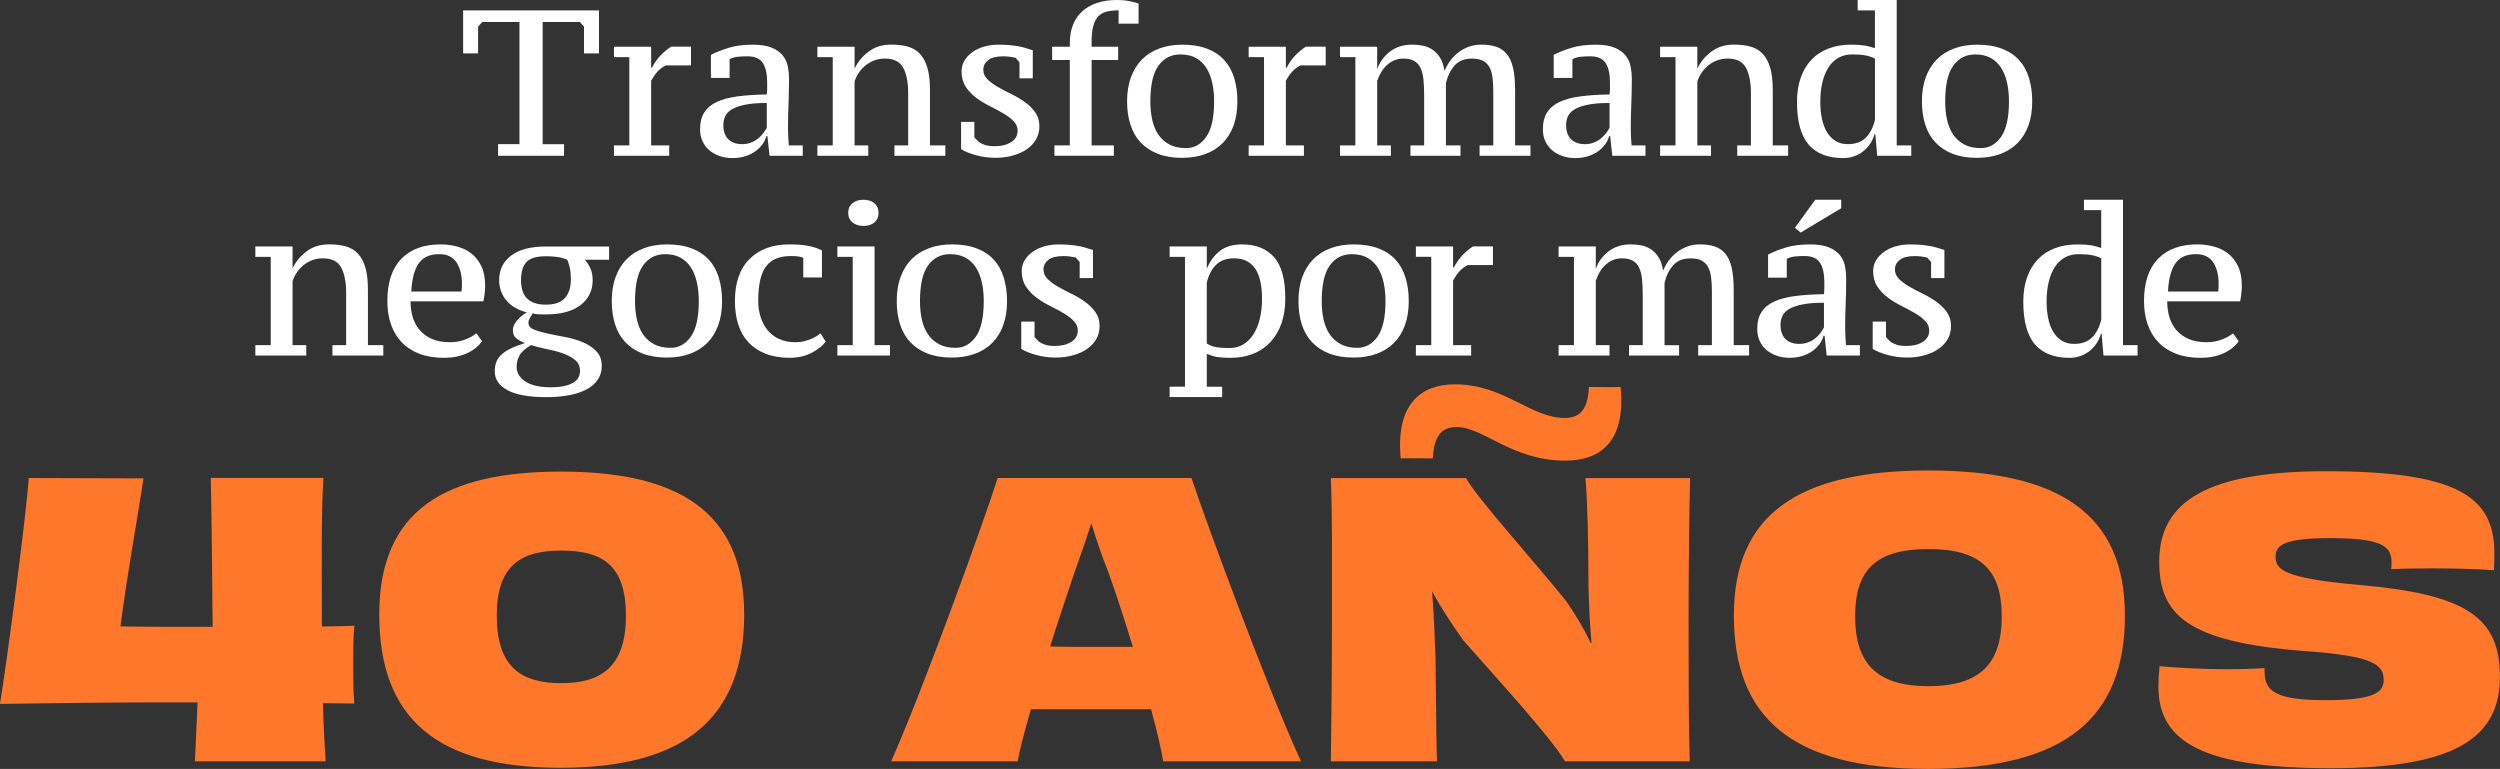 <svg xmlns="http://www.w3.org/2000/svg" id="Layer_2" data-name="Layer 2" viewBox="0 0 731.91 225.11"><rect x="0" y="0" width="731.91" height="225.11" fill="#333333" stroke="none"/><defs><style>      .cls-1 {        fill: #ff772a;      }      .cls-2 {        fill: #fff;      }    </style></defs><g id="Legales"><g><path class="cls-2" d="M165.16,45.61h-19.34v-3.41h6.26V6.45h-10.89l-1.22,1.34v7.84h-4.38V3.04h39.77v12.59h-4.38v-7.84l-1.22-1.34h-10.89v35.76h6.26v3.41Z"></path><path class="cls-2" d="M194.89,19.16c-.93.49-1.7,1.05-2.31,1.7-.61.65-1.26,1.58-1.95,2.8v18.91h5.29v3.04h-16.18v-3.04h4.5v-25.85h-4.5v-3.04h10.89v6.14h.24c.69-1.34,1.5-2.5,2.43-3.5.93-.99,1.99-1.87,3.16-2.65h5.84v5.47h-7.42Z"></path><path class="cls-2" d="M230.7,37.16c0,.93.02,1.88.06,2.83.04.95.1,1.81.18,2.58h4.07v3.04h-9.72l-.62-5.78h-.3c-.2.81-.58,1.6-1.13,2.37-.55.77-1.24,1.46-2.07,2.07-.83.61-1.81,1.09-2.95,1.46-1.14.36-2.39.55-3.77.55s-2.65-.2-3.8-.61-2.16-.97-3.01-1.7c-.85-.73-1.51-1.61-1.98-2.65-.47-1.03-.7-2.2-.7-3.5,0-1.99.42-3.63,1.25-4.93.83-1.3,2.06-2.32,3.68-3.07,1.62-.75,3.65-1.29,6.08-1.61,2.43-.32,5.27-.51,8.51-.55.08-.64.12-1.25.12-1.83v-1.71c0-2.49-.43-4.38-1.28-5.68-.85-1.3-2.37-1.96-4.56-1.96-.81,0-1.68.04-2.61.12-.93.08-1.78.32-2.55.72v5.49h-5.47v-6.75c1.47-.77,3.2-1.46,5.2-2.07,2-.61,4.34-.91,7.03-.91,2.32,0,4.19.29,5.59.88,1.41.59,2.49,1.36,3.24,2.31.75.95,1.24,2.03,1.47,3.22.22,1.2.34,2.38.34,3.56,0,2.55-.05,5-.15,7.33-.1,2.33-.15,4.59-.15,6.78ZM217.26,42.2c.97,0,1.84-.15,2.61-.46.77-.3,1.45-.69,2.04-1.16.59-.47,1.09-.98,1.52-1.55.43-.57.78-1.11,1.06-1.64v-7.24c-2.64,0-4.77.17-6.42.52-1.64.34-2.93.8-3.86,1.37-.93.57-1.57,1.25-1.92,2.04-.34.79-.52,1.63-.52,2.52,0,1.82.49,3.21,1.46,4.17.97.95,2.31,1.43,4.01,1.43Z"></path><path class="cls-2" d="M276.77,45.61h-14.9v-3.04h4.01v-15.26c0-3.2-.49-5.7-1.46-7.48-.97-1.78-2.76-2.68-5.35-2.68-1.14,0-2.18.18-3.13.55-.95.36-1.8.85-2.55,1.46-.75.61-1.4,1.32-1.95,2.13-.55.81-.96,1.66-1.25,2.55v18.73h4.01v3.04h-14.9v-3.04h4.5v-25.85h-4.5v-3.04h10.89v6.32h.06c.93-1.95,2.3-3.59,4.1-4.93,1.8-1.34,3.98-2.01,6.54-2.01,1.82,0,3.45.19,4.86.58,1.42.39,2.6,1.09,3.56,2.1.95,1.01,1.68,2.37,2.19,4.07.51,1.7.76,3.87.76,6.51v16.24h4.5v3.04Z"></path><path class="cls-2" d="M297.93,38.3c0-1.08-.41-2.03-1.22-2.86-.81-.82-1.82-1.58-3.04-2.28-1.22-.7-2.53-1.41-3.95-2.12-1.42-.71-2.74-1.52-3.95-2.43-1.22-.91-2.23-1.99-3.04-3.22-.81-1.24-1.22-2.73-1.22-4.47,0-1.18.29-2.24.86-3.19.57-.95,1.34-1.77,2.29-2.46.96-.69,2.09-1.23,3.39-1.61,1.3-.38,2.69-.58,4.16-.58,1.22,0,2.3.04,3.24.12.94.08,1.79.19,2.57.33.77.14,1.51.31,2.2.52.69.2,1.41.43,2.14.67v8.21h-3.89v-4.71l-1.16-1.31c-.53-.12-1.09-.22-1.7-.3s-1.26-.12-1.95-.12c-1.95,0-3.4.37-4.35,1.11-.95.74-1.43,1.67-1.43,2.79s.4,2.02,1.22,2.82c.81.8,1.82,1.55,3.04,2.25,1.22.7,2.53,1.4,3.95,2.08,1.42.69,2.74,1.47,3.95,2.34,1.22.87,2.23,1.88,3.04,3.01.81,1.14,1.22,2.49,1.22,4.07,0,1.46-.34,2.76-1.01,3.89-.67,1.14-1.59,2.1-2.75,2.89-1.16.79-2.53,1.4-4.1,1.82-1.57.43-3.23.64-4.98.64-1.96,0-3.86-.25-5.72-.76-1.85-.51-3.31-1.1-4.37-1.79v-7.97h3.89v4.54l1.22,1.26c.53.4,1.16.72,1.89.96.73.24,1.68.36,2.86.36,1.95,0,3.55-.4,4.8-1.2,1.26-.8,1.89-1.9,1.89-3.31Z"></path><path class="cls-2" d="M327.01,0c1.42,0,2.69.12,3.8.36,1.11.24,1.96.47,2.52.67v5.9h-5.84v-3.89c-1.34,0-2.5.12-3.5.36-.99.24-1.81.71-2.46,1.4-.65.69-1.14,1.63-1.46,2.83-.33,1.2-.49,2.77-.49,4.71v1.34h7.78v3.89h-7.78v24.99h6.51v3.04h-17.39v-3.04h4.5v-24.99h-5.17v-3.89h5.17v-.97c0-4.09,1.23-7.24,3.68-9.43,2.45-2.19,5.83-3.28,10.13-3.28Z"></path><path class="cls-2" d="M329.97,29.68c0-2.68.38-5.05,1.15-7.12.77-2.07,1.85-3.8,3.25-5.2,1.4-1.4,3.1-2.46,5.1-3.19,2-.73,4.22-1.09,6.65-1.09,2.83,0,5.27.4,7.31,1.19,2.04.79,3.71,1.91,5.01,3.34,1.3,1.44,2.26,3.18,2.88,5.23.63,2.05.94,4.33.94,6.84,0,2.68-.37,5.04-1.12,7.08-.75,2.05-1.82,3.77-3.22,5.17-1.4,1.4-3.09,2.46-5.1,3.19-2,.73-4.24,1.09-6.71,1.09-2.75,0-5.14-.4-7.16-1.19-2.02-.79-3.7-1.91-5.04-3.34-1.34-1.44-2.33-3.17-2.97-5.2-.65-2.03-.97-4.3-.97-6.81ZM336.78,29.68c0,1.95.18,3.75.55,5.41.37,1.66.97,3.1,1.8,4.32.83,1.22,1.91,2.18,3.23,2.89,1.32.71,2.94,1.06,4.85,1.06,2.4,0,4.37-1.09,5.92-3.28,1.55-2.19,2.32-5.66,2.32-10.4,0-1.95-.18-3.76-.55-5.44-.37-1.68-.95-3.14-1.74-4.38-.79-1.24-1.81-2.2-3.05-2.89-1.24-.69-2.76-1.03-4.54-1.03-2.69,0-4.82,1.09-6.41,3.28-1.59,2.19-2.38,5.68-2.38,10.46Z"></path><path class="cls-2" d="M380.71,19.16c-.93.49-1.7,1.05-2.31,1.7-.61.65-1.26,1.58-1.95,2.8v18.91h5.29v3.04h-16.18v-3.04h4.5v-25.85h-4.5v-3.04h10.89v6.14h.24c.69-1.34,1.5-2.5,2.43-3.5.93-.99,1.99-1.87,3.16-2.65h5.84v5.47h-7.42Z"></path><path class="cls-2" d="M427.59,45.61h-14.66v-3.04h4.01v-14.78c0-1.7-.07-3.22-.21-4.56-.14-1.34-.43-2.45-.85-3.34-.43-.89-1.04-1.57-1.86-2.04-.81-.47-1.87-.7-3.16-.7-.97,0-1.87.17-2.68.52-.81.34-1.54.82-2.19,1.43-.65.61-1.21,1.31-1.67,2.1-.47.79-.84,1.63-1.13,2.52v18.85h4.01v3.04h-14.9v-3.04h4.5v-25.85h-4.5v-3.04h10.89v6.45h.06c.69-1.99,1.92-3.66,3.68-5.02,1.76-1.36,3.92-2.04,6.48-2.04,1.05,0,2.1.1,3.13.3,1.03.2,1.98.59,2.83,1.16.85.57,1.59,1.35,2.22,2.34.63.99,1.06,2.3,1.31,3.92.4-1.01.94-1.99,1.61-2.92.67-.93,1.46-1.75,2.37-2.46.91-.71,1.94-1.28,3.07-1.7,1.13-.43,2.37-.64,3.71-.64,1.66,0,3.11.2,4.35.61,1.24.41,2.27,1.11,3.1,2.1.83.99,1.45,2.35,1.85,4.07.41,1.72.61,3.92.61,6.6v16.12h4.5v3.04h-14.9v-3.04h4.01v-15.93c0-1.5-.08-2.85-.24-4.04-.16-1.2-.47-2.19-.91-2.98-.45-.79-1.07-1.4-1.89-1.82-.81-.43-1.89-.64-3.22-.64-2.15,0-3.82.66-5.02,1.98-1.2,1.32-2.06,3.05-2.58,5.2v18.24h4.26v3.04Z"></path><path class="cls-2" d="M477.43,37.16c0,.93.02,1.88.06,2.83.04.95.1,1.81.18,2.58h4.07v3.04h-9.72l-.62-5.78h-.3c-.2.81-.58,1.6-1.12,2.37-.55.77-1.24,1.46-2.07,2.07-.83.61-1.81,1.09-2.95,1.46-1.14.36-2.39.55-3.77.55s-2.65-.2-3.8-.61c-1.16-.4-2.16-.97-3.01-1.7s-1.51-1.61-1.98-2.65c-.47-1.03-.7-2.2-.7-3.5,0-1.99.42-3.63,1.25-4.93.83-1.3,2.06-2.32,3.68-3.07,1.62-.75,3.65-1.29,6.08-1.61,2.43-.32,5.27-.51,8.51-.55.08-.64.12-1.25.12-1.83v-1.71c0-2.49-.43-4.38-1.28-5.68-.85-1.3-2.37-1.96-4.56-1.96-.81,0-1.68.04-2.61.12-.93.08-1.78.32-2.55.72v5.49h-5.47v-6.75c1.47-.77,3.2-1.46,5.2-2.07,2-.61,4.34-.91,7.03-.91,2.32,0,4.19.29,5.59.88,1.41.59,2.49,1.36,3.24,2.31.75.95,1.24,2.03,1.47,3.22.22,1.2.34,2.38.34,3.56,0,2.55-.05,5-.15,7.33-.1,2.33-.15,4.59-.15,6.78ZM463.99,42.2c.97,0,1.84-.15,2.61-.46.77-.3,1.45-.69,2.04-1.16.59-.47,1.09-.98,1.52-1.55.43-.57.78-1.11,1.06-1.64v-7.24c-2.64,0-4.77.17-6.42.52-1.64.34-2.93.8-3.86,1.37-.93.57-1.57,1.25-1.92,2.04-.35.79-.52,1.63-.52,2.52,0,1.82.49,3.21,1.46,4.17.97.95,2.31,1.43,4.01,1.43Z"></path><path class="cls-2" d="M523.5,45.61h-14.9v-3.04h4.01v-15.26c0-3.2-.49-5.7-1.46-7.48-.97-1.78-2.76-2.68-5.35-2.68-1.14,0-2.18.18-3.13.55-.95.36-1.8.85-2.55,1.46-.75.61-1.4,1.32-1.95,2.13-.55.81-.96,1.66-1.25,2.55v18.73h4.01v3.04h-14.9v-3.04h4.5v-25.85h-4.5v-3.04h10.89v6.32h.06c.93-1.95,2.3-3.59,4.11-4.93,1.8-1.34,3.98-2.01,6.54-2.01,1.82,0,3.45.19,4.86.58,1.42.39,2.6,1.09,3.56,2.1.95,1.01,1.68,2.37,2.19,4.07.51,1.7.76,3.87.76,6.51v16.24h4.5v3.04Z"></path><path class="cls-2" d="M548.79,39.28c-.24.93-.64,1.82-1.19,2.68-.55.85-1.22,1.6-2.01,2.25-.79.65-1.69,1.16-2.71,1.52-1.01.36-2.11.55-3.28.55-4.5,0-7.87-1.33-10.13-3.98-2.25-2.65-3.37-6.8-3.37-12.44,0-2.72.37-5.12,1.13-7.21.75-2.09,1.81-3.84,3.19-5.26,1.38-1.42,3.04-2.49,4.99-3.22,1.95-.73,4.11-1.09,6.51-1.09.85,0,1.58.02,2.19.06.61.04,1.18.1,1.7.18.53.08,1.03.19,1.52.33.49.14,1.01.29,1.58.46V3.04h-5.05V0h11.43v42.57h4.26v3.04h-9.97l-.55-6.32h-.24ZM540.98,42.2c2.24,0,3.99-.63,5.25-1.89,1.26-1.26,2.16-3,2.69-5.23v-17.94c-.81-.4-1.72-.71-2.72-.91-1-.2-2.31-.3-3.94-.3-1.51,0-2.84.32-4,.97-1.16.65-2.14,1.58-2.93,2.8-.79,1.22-1.39,2.69-1.8,4.41-.41,1.72-.61,3.64-.61,5.75,0,1.7.15,3.3.46,4.8.3,1.5.78,2.81,1.43,3.92.65,1.12,1.49,2,2.5,2.65,1.02.65,2.24.97,3.66.97Z"></path><path class="cls-2" d="M562.67,29.68c0-2.68.38-5.05,1.15-7.12.77-2.07,1.85-3.8,3.25-5.2,1.4-1.4,3.1-2.46,5.1-3.19,2-.73,4.22-1.09,6.65-1.09,2.83,0,5.27.4,7.31,1.19,2.04.79,3.71,1.91,5.01,3.34,1.3,1.44,2.26,3.18,2.88,5.23.63,2.05.94,4.33.94,6.84,0,2.68-.37,5.04-1.12,7.08-.75,2.05-1.82,3.77-3.22,5.17-1.4,1.4-3.09,2.46-5.1,3.19-2,.73-4.24,1.09-6.71,1.09-2.75,0-5.14-.4-7.16-1.19-2.02-.79-3.7-1.91-5.04-3.34-1.34-1.44-2.33-3.17-2.97-5.2-.65-2.03-.97-4.3-.97-6.81ZM569.48,29.68c0,1.95.18,3.75.55,5.41.37,1.66.97,3.1,1.8,4.32.83,1.22,1.91,2.18,3.23,2.89,1.32.71,2.94,1.06,4.85,1.06,2.4,0,4.37-1.09,5.92-3.28,1.55-2.19,2.32-5.66,2.32-10.4,0-1.95-.18-3.76-.55-5.44-.37-1.68-.95-3.14-1.74-4.38-.79-1.24-1.81-2.2-3.05-2.89-1.24-.69-2.76-1.03-4.54-1.03-2.69,0-4.82,1.09-6.41,3.28-1.59,2.19-2.38,5.68-2.38,10.46Z"></path><path class="cls-2" d="M112.23,104.09h-14.9v-3.04h4.01v-15.26c0-3.2-.49-5.7-1.46-7.48-.97-1.78-2.76-2.68-5.35-2.68-1.14,0-2.18.18-3.13.55-.95.36-1.8.85-2.55,1.46-.75.61-1.4,1.32-1.95,2.13-.55.81-.96,1.66-1.25,2.55v18.73h4.01v3.04h-14.9v-3.04h4.5v-25.85h-4.5v-3.04h10.89v6.32h.06c.93-1.95,2.3-3.59,4.1-4.93,1.8-1.34,3.98-2.01,6.54-2.01,1.82,0,3.45.19,4.86.58,1.42.39,2.6,1.09,3.56,2.1.95,1.01,1.68,2.37,2.19,4.07.51,1.7.76,3.87.76,6.51v16.24h4.5v3.04Z"></path><path class="cls-2" d="M141.14,99.89c-1.06,1.5-2.56,2.69-4.49,3.56-1.93.87-4.18,1.31-6.75,1.31s-5.06-.4-7.12-1.19c-2.06-.79-3.78-1.91-5.16-3.34-1.38-1.44-2.43-3.18-3.15-5.23-.71-2.05-1.07-4.33-1.07-6.84,0-5.43,1.36-9.56,4.09-12.38,2.73-2.82,6.56-4.23,11.48-4.23,1.63,0,3.23.2,4.79.61,1.57.41,2.96,1.07,4.18,2.01,1.22.93,2.21,2.17,2.96,3.71.75,1.54,1.13,3.45,1.13,5.72,0,.69-.04,1.42-.12,2.19-.08.77-.2,1.58-.37,2.43h-21.34c0,1.78.23,3.41.71,4.86.47,1.46,1.19,2.72,2.15,3.77.96,1.05,2.16,1.88,3.59,2.46,1.43.59,3.13.88,5.09.88,1.59,0,3.08-.26,4.45-.79,1.37-.53,2.46-1.13,3.28-1.82l1.66,2.31ZM128.64,74.41c-1.26,0-2.37.18-3.33.55-.96.36-1.78.97-2.47,1.82s-1.24,1.98-1.65,3.38c-.41,1.4-.67,3.13-.79,5.2h14.72c.04-.36.07-.74.09-1.13.02-.38.03-.74.03-1.06,0-2.68-.54-4.8-1.62-6.39-1.08-1.58-2.74-2.37-4.98-2.37Z"></path><path class="cls-2" d="M178.32,72.16v3.89h-7.12c.57.57,1.09,1.36,1.58,2.37.49,1.01.73,2.23.73,3.65,0,3-1.18,5.41-3.53,7.24-2.35,1.82-5.74,2.74-10.16,2.74-.81,0-1.5,0-2.07-.03-.57-.02-1.18-.11-1.82-.27-.2.41-.46.84-.76,1.31-.3.47-.46.96-.46,1.49,0,.85.53,1.49,1.58,1.92,1.05.43,2.37.81,3.95,1.16,1.58.34,3.3.69,5.17,1.03,1.86.34,3.6.85,5.2,1.52,1.6.67,2.93,1.55,3.98,2.65,1.05,1.09,1.58,2.53,1.58,4.32,0,1.54-.4,2.89-1.19,4.04-.79,1.16-1.91,2.11-3.34,2.86-1.44.75-3.15,1.31-5.14,1.67-1.99.36-4.16.55-6.51.55-5.07,0-8.86-.67-11.37-2.01-2.51-1.34-3.77-3.18-3.77-5.53s.77-4.01,2.31-5.23c1.54-1.22,3.71-2.23,6.51-3.04-1.05-.45-1.91-.93-2.55-1.46-.65-.53-.97-1.32-.97-2.37,0-.49.12-.98.36-1.49.24-.51.57-.99.97-1.46.4-.47.85-.89,1.34-1.28.49-.38.95-.7,1.4-.94-2.6-.69-4.59-1.86-5.99-3.53-1.4-1.66-2.1-3.65-2.1-5.96,0-2.96,1.16-5.33,3.47-7.12,2.31-1.78,5.72-2.68,10.22-2.68h18.49ZM169.8,108.59c0-1.34-.48-2.4-1.43-3.19-.95-.79-2.15-1.44-3.59-1.95-1.44-.51-2.99-.92-4.65-1.25-1.66-.32-3.22-.71-4.68-1.16-1.7,1.01-2.83,2.04-3.38,3.07-.55,1.03-.82,2.14-.82,3.31,0,1.7.85,3.12,2.55,4.26,1.7,1.13,4.18,1.7,7.42,1.7,1.66,0,3.04-.13,4.14-.4,1.09-.26,1.98-.62,2.65-1.06.67-.45,1.13-.95,1.4-1.52.26-.57.4-1.18.4-1.82ZM152.53,81.95c0,1.05.12,2.03.36,2.92.24.89.64,1.65,1.19,2.28.55.63,1.29,1.13,2.22,1.49.93.36,2.11.55,3.53.55,2.59,0,4.46-.66,5.59-1.98,1.13-1.32,1.7-3.07,1.7-5.26,0-.85-.03-1.56-.09-2.13-.06-.57-.14-1.07-.24-1.52-.1-.45-.21-.84-.33-1.19-.12-.34-.24-.7-.36-1.06-.93-.4-1.93-.68-2.98-.82-1.05-.14-2.15-.21-3.28-.21-2.76,0-4.66.57-5.72,1.7-1.05,1.14-1.58,2.88-1.58,5.23Z"></path><path class="cls-2" d="M179.1,88.15c0-2.68.38-5.05,1.15-7.12.77-2.07,1.85-3.8,3.25-5.2,1.4-1.4,3.1-2.46,5.1-3.19,2-.73,4.22-1.09,6.65-1.09,2.83,0,5.27.4,7.31,1.19,2.04.79,3.71,1.91,5.01,3.34,1.3,1.44,2.26,3.18,2.88,5.23.63,2.05.94,4.33.94,6.84,0,2.68-.37,5.04-1.12,7.08-.75,2.05-1.82,3.77-3.22,5.17-1.4,1.4-3.09,2.46-5.1,3.19s-4.24,1.09-6.71,1.09c-2.75,0-5.14-.4-7.16-1.19-2.02-.79-3.7-1.91-5.04-3.34-1.34-1.44-2.33-3.17-2.97-5.2-.65-2.03-.97-4.3-.97-6.81ZM185.91,88.15c0,1.95.18,3.75.55,5.41.37,1.66.97,3.1,1.8,4.32.83,1.22,1.91,2.18,3.23,2.89,1.32.71,2.94,1.06,4.85,1.06,2.4,0,4.37-1.09,5.92-3.28,1.55-2.19,2.32-5.66,2.32-10.4,0-1.95-.18-3.76-.55-5.44-.37-1.68-.95-3.14-1.74-4.38-.79-1.24-1.81-2.2-3.05-2.89-1.24-.69-2.76-1.03-4.54-1.03-2.69,0-4.82,1.09-6.41,3.28-1.59,2.19-2.38,5.68-2.38,10.46Z"></path><path class="cls-2" d="M241.73,100.01c-.85,1.18-2.2,2.26-4.04,3.25-1.85.99-4.02,1.49-6.54,1.49-2.68,0-5.02-.4-7.02-1.19-2.01-.79-3.68-1.91-5.02-3.34-1.34-1.44-2.33-3.18-2.98-5.23-.65-2.05-.97-4.33-.97-6.84,0-5.39,1.43-9.51,4.29-12.34,2.86-2.84,6.74-4.26,11.65-4.26,2.23,0,4.07.14,5.53.43,1.46.28,2.8.73,4.01,1.34v7.91h-5.47v-5.73c-.61-.36-1.83-.54-3.67-.54-1.55,0-2.91.22-4.09.67-1.18.44-2.18,1.17-2.99,2.18-.82,1.01-1.43,2.36-1.83,4.05-.41,1.7-.61,3.77-.61,6.23,0,1.61.22,3.16.67,4.63.45,1.47,1.12,2.76,2.01,3.87.9,1.11,2.02,1.99,3.39,2.63,1.36.65,2.96.97,4.79.97.98,0,1.84-.1,2.59-.3.75-.2,1.41-.42,1.98-.64.57-.22,1.08-.48,1.52-.76.45-.28.87-.59,1.28-.91l1.53,2.43Z"></path><path class="cls-2" d="M260.54,104.09h-15.39v-3.04h4.5v-25.85h-4.5v-3.04h10.89v28.89h4.5v3.04ZM248.32,62.31c0-1.18.42-2.11,1.25-2.8.83-.69,1.89-1.03,3.19-1.03,1.38,0,2.46.34,3.25,1.03.79.69,1.19,1.62,1.19,2.8s-.4,2.11-1.19,2.8c-.79.69-1.88,1.03-3.25,1.03-1.3,0-2.36-.34-3.19-1.03-.83-.69-1.25-1.62-1.25-2.8Z"></path><path class="cls-2" d="M262.53,88.15c0-2.68.38-5.05,1.15-7.12.77-2.07,1.85-3.8,3.25-5.2,1.4-1.4,3.1-2.46,5.1-3.19,2-.73,4.22-1.09,6.65-1.09,2.83,0,5.27.4,7.31,1.19,2.04.79,3.71,1.91,5.01,3.34,1.3,1.44,2.26,3.18,2.88,5.23.63,2.05.94,4.33.94,6.84,0,2.68-.37,5.04-1.12,7.08-.75,2.05-1.82,3.77-3.22,5.17-1.4,1.4-3.09,2.46-5.1,3.19-2,.73-4.24,1.09-6.71,1.09-2.75,0-5.14-.4-7.16-1.19-2.02-.79-3.7-1.91-5.04-3.34-1.34-1.44-2.33-3.17-2.97-5.2-.65-2.03-.97-4.3-.97-6.81ZM269.34,88.15c0,1.95.18,3.75.55,5.41.37,1.66.97,3.1,1.8,4.32.83,1.22,1.91,2.18,3.23,2.89,1.32.71,2.94,1.06,4.85,1.06,2.4,0,4.37-1.09,5.92-3.28,1.55-2.19,2.32-5.66,2.32-10.4,0-1.95-.18-3.76-.55-5.44-.37-1.68-.95-3.14-1.74-4.38-.79-1.24-1.81-2.2-3.05-2.89-1.24-.69-2.76-1.03-4.54-1.03-2.69,0-4.82,1.09-6.41,3.28-1.59,2.19-2.38,5.68-2.38,10.46Z"></path><path class="cls-2" d="M315.54,96.78c0-1.08-.41-2.03-1.22-2.86-.81-.82-1.82-1.58-3.04-2.28-1.22-.7-2.53-1.41-3.95-2.12-1.42-.71-2.74-1.52-3.95-2.43-1.22-.91-2.23-1.99-3.04-3.22-.81-1.24-1.22-2.73-1.22-4.47,0-1.18.28-2.24.86-3.19.57-.95,1.34-1.77,2.29-2.46.96-.69,2.09-1.23,3.4-1.61,1.3-.38,2.69-.58,4.16-.58,1.22,0,2.3.04,3.24.12.94.08,1.79.19,2.57.33.77.14,1.51.31,2.2.52.69.2,1.41.43,2.14.67v8.21h-3.89v-4.71l-1.16-1.31c-.53-.12-1.09-.22-1.7-.3s-1.26-.12-1.95-.12c-1.95,0-3.4.37-4.35,1.11-.95.74-1.43,1.67-1.43,2.79s.4,2.02,1.22,2.82c.81.8,1.82,1.55,3.04,2.25,1.22.7,2.53,1.4,3.95,2.08,1.42.69,2.74,1.47,3.95,2.34,1.22.87,2.23,1.88,3.04,3.01.81,1.14,1.22,2.49,1.22,4.07,0,1.46-.34,2.76-1.01,3.89-.67,1.14-1.59,2.1-2.75,2.89-1.16.79-2.53,1.4-4.1,1.82-1.57.43-3.23.64-4.98.64-1.96,0-3.86-.25-5.72-.76-1.85-.51-3.31-1.1-4.37-1.79v-7.97h3.89v4.54l1.22,1.26c.53.4,1.16.72,1.89.96.73.24,1.68.36,2.86.36,1.95,0,3.55-.4,4.8-1.2,1.26-.8,1.89-1.9,1.89-3.31Z"></path><path class="cls-2" d="M357.81,116.25h-15.39v-3.04h4.5v-38.01h-4.5v-3.04h10.89v6.39h.06c.89-2.15,2.16-3.85,3.8-5.11,1.64-1.26,3.8-1.89,6.48-1.89,4.01,0,7.12,1.24,9.33,3.71,2.21,2.47,3.31,6.53,3.31,12.16,0,2.68-.38,5.09-1.12,7.24-.75,2.15-1.82,3.97-3.22,5.47-1.4,1.5-3.08,2.65-5.05,3.44-1.97.79-4.17,1.19-6.6,1.19-.81,0-1.53-.02-2.16-.06-.63-.04-1.21-.1-1.73-.18-.53-.08-1.04-.2-1.55-.36-.51-.16-1.02-.34-1.55-.55v9.61h4.5v3.04ZM361.27,75.63c-2.19,0-3.92.62-5.2,1.85-1.28,1.24-2.2,2.99-2.77,5.26v17.82c.81.53,1.71.88,2.71,1.06.99.18,2.32.27,3.98.27,1.5,0,2.84-.35,4.01-1.06,1.18-.71,2.17-1.7,2.98-2.98.81-1.28,1.43-2.8,1.85-4.56.43-1.76.64-3.72.64-5.87,0-1.74-.14-3.33-.43-4.77-.28-1.44-.74-2.68-1.37-3.71-.63-1.03-1.47-1.84-2.52-2.43-1.05-.59-2.35-.88-3.89-.88Z"></path><path class="cls-2" d="M380.14,88.15c0-2.68.38-5.05,1.15-7.12.77-2.07,1.85-3.8,3.25-5.2,1.4-1.4,3.1-2.46,5.1-3.19,2-.73,4.22-1.09,6.65-1.09,2.83,0,5.27.4,7.31,1.19,2.04.79,3.71,1.91,5.01,3.34,1.29,1.44,2.26,3.18,2.88,5.23.63,2.05.94,4.33.94,6.84,0,2.68-.37,5.04-1.12,7.08-.75,2.05-1.82,3.77-3.22,5.17-1.4,1.4-3.09,2.46-5.1,3.19-2,.73-4.24,1.09-6.71,1.09-2.75,0-5.14-.4-7.16-1.19-2.02-.79-3.7-1.91-5.04-3.34-1.34-1.44-2.33-3.17-2.97-5.2-.65-2.03-.97-4.3-.97-6.81ZM386.95,88.15c0,1.95.18,3.75.55,5.41.37,1.66.97,3.1,1.8,4.32.83,1.22,1.91,2.18,3.23,2.89,1.32.71,2.94,1.06,4.85,1.06,2.4,0,4.37-1.09,5.92-3.28,1.55-2.19,2.32-5.66,2.32-10.4,0-1.95-.18-3.76-.55-5.44-.37-1.68-.95-3.14-1.74-4.38-.79-1.24-1.81-2.2-3.05-2.89-1.24-.69-2.76-1.03-4.54-1.03-2.69,0-4.82,1.09-6.41,3.28-1.59,2.19-2.38,5.68-2.38,10.46Z"></path><path class="cls-2" d="M429.67,77.63c-.93.49-1.7,1.05-2.31,1.7-.61.65-1.26,1.58-1.95,2.8v18.91h5.29v3.04h-16.18v-3.04h4.5v-25.85h-4.5v-3.04h10.89v6.14h.24c.69-1.34,1.5-2.5,2.43-3.5.93-.99,1.99-1.87,3.16-2.65h5.84v5.47h-7.42Z"></path><path class="cls-2" d="M491.58,104.09h-14.66v-3.04h4.01v-14.78c0-1.7-.07-3.22-.21-4.56-.14-1.34-.43-2.45-.85-3.34-.43-.89-1.04-1.57-1.85-2.04-.81-.47-1.87-.7-3.16-.7-.97,0-1.87.17-2.68.52-.81.34-1.54.82-2.19,1.43-.65.61-1.21,1.31-1.67,2.1-.47.79-.84,1.63-1.13,2.52v18.85h4.01v3.04h-14.9v-3.04h4.5v-25.85h-4.5v-3.04h10.89v6.45h.06c.69-1.99,1.92-3.66,3.68-5.02,1.76-1.36,3.92-2.04,6.48-2.04,1.05,0,2.1.1,3.13.3,1.03.2,1.98.59,2.83,1.16.85.57,1.59,1.35,2.22,2.34.63.99,1.06,2.3,1.31,3.92.4-1.01.94-1.99,1.61-2.92.67-.93,1.46-1.75,2.37-2.46.91-.71,1.94-1.28,3.07-1.7,1.13-.43,2.37-.64,3.71-.64,1.66,0,3.11.2,4.35.61,1.24.41,2.27,1.11,3.1,2.1.83.99,1.45,2.35,1.85,4.07.4,1.72.61,3.92.61,6.6v16.12h4.5v3.04h-14.9v-3.04h4.01v-15.93c0-1.5-.08-2.85-.24-4.04-.16-1.2-.47-2.19-.91-2.98-.45-.79-1.07-1.4-1.89-1.82-.81-.43-1.89-.64-3.22-.64-2.15,0-3.82.66-5.02,1.98-1.2,1.32-2.06,3.05-2.58,5.2v18.24h4.26v3.04Z"></path><path class="cls-2" d="M540.2,95.63c0,.93.02,1.88.06,2.83.04.95.1,1.81.18,2.58h4.07v3.04h-9.72l-.62-5.78h-.3c-.2.81-.58,1.6-1.13,2.37-.55.77-1.24,1.46-2.07,2.07-.83.61-1.81,1.09-2.95,1.46-1.14.36-2.39.55-3.77.55s-2.65-.2-3.8-.61-2.16-.97-3.01-1.7c-.85-.73-1.51-1.61-1.98-2.65-.47-1.03-.7-2.2-.7-3.5,0-1.99.42-3.63,1.25-4.93.83-1.3,2.06-2.32,3.68-3.07,1.62-.75,3.65-1.29,6.08-1.61,2.43-.32,5.27-.51,8.51-.55.08-.64.12-1.25.12-1.83v-1.71c0-2.49-.43-4.38-1.28-5.68-.85-1.3-2.37-1.96-4.56-1.96-.81,0-1.68.04-2.61.12-.93.08-1.78.32-2.55.72v5.49h-5.47v-6.75c1.47-.77,3.2-1.46,5.2-2.07,2-.61,4.34-.91,7.03-.91,2.32,0,4.19.29,5.59.88,1.41.59,2.49,1.36,3.24,2.31.75.95,1.24,2.03,1.47,3.22.22,1.2.34,2.38.34,3.56,0,2.55-.05,5-.15,7.33-.1,2.33-.15,4.59-.15,6.78ZM526.76,100.68c.97,0,1.84-.15,2.61-.46.77-.3,1.45-.69,2.04-1.16.59-.47,1.09-.98,1.52-1.55.43-.57.78-1.11,1.06-1.64v-7.24c-2.64,0-4.77.17-6.42.52-1.64.34-2.93.8-3.86,1.37-.93.57-1.57,1.25-1.92,2.04-.35.79-.52,1.63-.52,2.52,0,1.82.49,3.21,1.46,4.17.97.95,2.31,1.43,4.01,1.43ZM531.44,58.48h7.6v2.49l-11.87,7.12-1.69-1.4,5.96-8.21Z"></path><path class="cls-2" d="M564.81,96.78c0-1.08-.41-2.03-1.22-2.86-.81-.82-1.82-1.58-3.04-2.28-1.22-.7-2.53-1.41-3.95-2.12-1.42-.71-2.74-1.52-3.95-2.43-1.22-.91-2.23-1.99-3.04-3.22-.81-1.24-1.22-2.73-1.22-4.47,0-1.18.29-2.24.86-3.19.57-.95,1.34-1.77,2.29-2.46.96-.69,2.09-1.23,3.4-1.61,1.3-.38,2.69-.58,4.16-.58,1.22,0,2.3.04,3.24.12.94.08,1.79.19,2.57.33.77.14,1.51.31,2.2.52.69.2,1.41.43,2.14.67v8.21h-3.89v-4.71l-1.16-1.31c-.53-.12-1.09-.22-1.7-.3s-1.26-.12-1.95-.12c-1.95,0-3.4.37-4.35,1.11-.95.74-1.43,1.67-1.43,2.79s.4,2.02,1.22,2.82c.81.8,1.82,1.55,3.04,2.25,1.22.7,2.53,1.4,3.95,2.08,1.42.69,2.74,1.47,3.95,2.34,1.22.87,2.23,1.88,3.04,3.01.81,1.14,1.22,2.49,1.22,4.07,0,1.46-.34,2.76-1.01,3.89-.67,1.14-1.59,2.1-2.75,2.89-1.16.79-2.53,1.4-4.1,1.82-1.57.43-3.23.64-4.98.64-1.96,0-3.86-.25-5.72-.76s-3.31-1.1-4.37-1.79v-7.97h3.89v4.54l1.22,1.26c.53.4,1.16.72,1.89.96.73.24,1.68.36,2.86.36,1.95,0,3.55-.4,4.8-1.2,1.26-.8,1.89-1.9,1.89-3.31Z"></path><path class="cls-2" d="M615.04,97.76c-.24.93-.64,1.82-1.19,2.68-.55.85-1.22,1.6-2.01,2.25-.79.65-1.69,1.16-2.71,1.52-1.01.36-2.11.55-3.28.55-4.5,0-7.87-1.33-10.13-3.98-2.25-2.65-3.37-6.8-3.37-12.44,0-2.72.37-5.12,1.13-7.21.75-2.09,1.81-3.84,3.19-5.26,1.38-1.42,3.04-2.49,4.99-3.22,1.95-.73,4.11-1.09,6.51-1.09.85,0,1.58.02,2.19.06.61.04,1.18.1,1.7.18.53.08,1.03.19,1.52.33.49.14,1.01.29,1.58.46v-11.07h-5.05v-3.04h11.43v42.57h4.26v3.04h-9.97l-.55-6.32h-.24ZM607.23,100.68c2.24,0,3.99-.63,5.25-1.89,1.26-1.26,2.16-3,2.69-5.23v-17.94c-.81-.4-1.72-.71-2.72-.91-1-.2-2.31-.3-3.94-.3-1.51,0-2.84.32-4,.97-1.16.65-2.14,1.58-2.93,2.8-.79,1.22-1.39,2.69-1.8,4.41-.41,1.72-.61,3.64-.61,5.75,0,1.7.15,3.3.46,4.8.3,1.5.78,2.81,1.43,3.92.65,1.12,1.49,2,2.5,2.65,1.02.65,2.24.97,3.66.97Z"></path><path class="cls-2" d="M655.43,99.89c-1.06,1.5-2.56,2.69-4.49,3.56-1.93.87-4.18,1.31-6.75,1.31s-5.06-.4-7.12-1.19c-2.06-.79-3.78-1.91-5.16-3.34-1.38-1.44-2.43-3.18-3.15-5.23-.71-2.05-1.07-4.33-1.07-6.84,0-5.43,1.36-9.56,4.09-12.38,2.73-2.82,6.56-4.23,11.48-4.23,1.63,0,3.23.2,4.79.61,1.57.41,2.96,1.07,4.18,2.01,1.22.93,2.21,2.17,2.96,3.71.75,1.54,1.13,3.45,1.13,5.72,0,.69-.04,1.42-.12,2.19-.08.77-.2,1.58-.37,2.43h-21.34c0,1.78.23,3.41.71,4.86s1.19,2.72,2.15,3.77c.96,1.05,2.16,1.88,3.59,2.46,1.43.59,3.13.88,5.09.88,1.59,0,3.08-.26,4.45-.79,1.37-.53,2.46-1.13,3.28-1.82l1.66,2.31ZM642.94,74.41c-1.26,0-2.37.18-3.33.55-.96.36-1.78.97-2.47,1.82s-1.24,1.98-1.65,3.38c-.41,1.4-.67,3.13-.79,5.2h14.72c.04-.36.07-.74.09-1.13.02-.38.03-.74.03-1.06,0-2.68-.54-4.8-1.62-6.39-1.08-1.58-2.74-2.37-4.98-2.37Z"></path><path class="cls-1" d="M94.23,183.41c3.43,0,6.42-.11,9.51-.22-.33,3.54-.33,7.41-.33,10.95,0,4.42,0,8.18.33,11.83l-9.18-.11c.11,6.08.44,11.61.77,17.03h-38.27c.22-4.98.55-11.17.77-17.25h-13.49c-12.94,0-29.42.22-44.35.44,1.88-11.06,7.96-57.29,8.41-66.14l33.62.11c-1.33,9.07-4.98,29.2-6.75,43.35,6.86.11,14.82.11,26.99.11-.11-12.39-.33-34.51-.55-43.58h32.96c-.66,11.83-.44,23.78-.44,41.14v2.32Z"></path><path class="cls-1" d="M164.12,224.78c-35.94,0-53.09-14.16-53.09-44.9s19.58-41.81,53.2-41.81,53.64,11.17,53.64,41.81-17.81,44.9-53.75,44.9ZM145.43,180.21c0,15.15,7.19,19.8,18.91,19.8s18.91-4.87,18.91-19.8-7.08-19.02-18.91-19.02-18.91,4.31-18.91,19.02Z"></path><path class="cls-1" d="M340.52,222.9c-.44-2.99-1.66-8.52-3.54-15.26h-35.17c-1.88,6.53-3.32,11.94-3.87,15.26h-37.05c9.4-21.12,27.32-70.67,31.19-82.95h56.74c4.09,12.39,22.23,61.6,32.07,82.95h-40.37ZM331.67,189.39c-2.32-7.52-4.76-15.15-7.19-21.9-2.21-5.42-3.76-10.4-4.98-14.27-1.22,3.87-2.88,8.74-4.98,14.49-2.21,6.64-4.76,14.16-7.08,21.57,4.42.11,8.63.11,11.94.11h12.28Z"></path><path class="cls-1" d="M494.8,139.95c-.22,8.85-.44,23.78-.44,41.36s0,30.86.33,41.58h-36.5c-4.31-7.19-19.35-23.56-29.86-35.5-3.32-4.76-6.53-9.51-9.07-14.27.55,6.75.77,13.05,1,19.58.22,15.26.22,25.77.44,30.19h-31.08c.11-11.17.33-23.78.33-41.47s.11-30.3-.33-41.47h39.59c2.54,5.09,20.02,24.44,29.42,36.17,2.54,3.76,5.09,7.85,7.08,12.17l.22-.11c-.55-6.08-.77-11.83-.88-16.7,0-12.39-.33-25.44-.88-31.52h30.64ZM410.08,134.2c-1.55-16.26,6.3-21.68,15.82-21.68,14.6,0,22.01,9.84,32.29,9.84,4.42,0,6.75-2.65,6.97-9.07,2.32,0,6.41.11,9.29,0,1.66,16.81-6.75,21.57-16.15,21.57-15.71,0-24-9.84-31.85-9.84-4.09,0-6.64,2.21-6.97,9.18-2.32,0-6.53-.11-9.4,0Z"></path><path class="cls-1" d="M564.47,225.11c-40.59,0-56.85-15.59-56.85-44.9s18.36-42.47,56.96-42.47,57.51,12.94,57.51,42.47-16.92,44.9-57.62,44.9ZM586.04,180.43c0-13.6-6.19-19.69-21.46-19.69s-21.46,5.97-21.46,19.69,6.19,20.46,21.46,20.46,21.46-6.75,21.46-20.46Z"></path><path class="cls-1" d="M663.01,196.91c0,5.75,3.98,8.07,17.81,8.07s17.03-2.1,17.03-5.86c0-4.31-2.32-7.08-23.23-8.52-34.51-2.65-42.47-10.73-42.47-26.21,0-17.59,14.05-26.43,48.77-26.43,38.38,0,49.33,7.41,49.33,23.89,0,1.66,0,3.32-.11,5.09-4.31-.33-11.72-.55-18.03-.55-4.76,0-9.29.11-12.06.22.11-.66.11-1.44.11-1.99,0-4.76-2.88-7.08-18.03-7.08-13.05,0-15.93,1.99-15.93,5.31,0,3.87,1.99,6.41,24.66,8.41,31.3,2.76,41.03,9.51,41.03,26.88s-12.39,26.76-49.44,26.76-50.54-7.41-50.54-23.89c0-1.88.11-3.87.33-5.97,5.09.44,12.39.88,19.36.88,4.31,0,8.29-.11,11.39-.33v1.33Z"></path></g></g></svg>